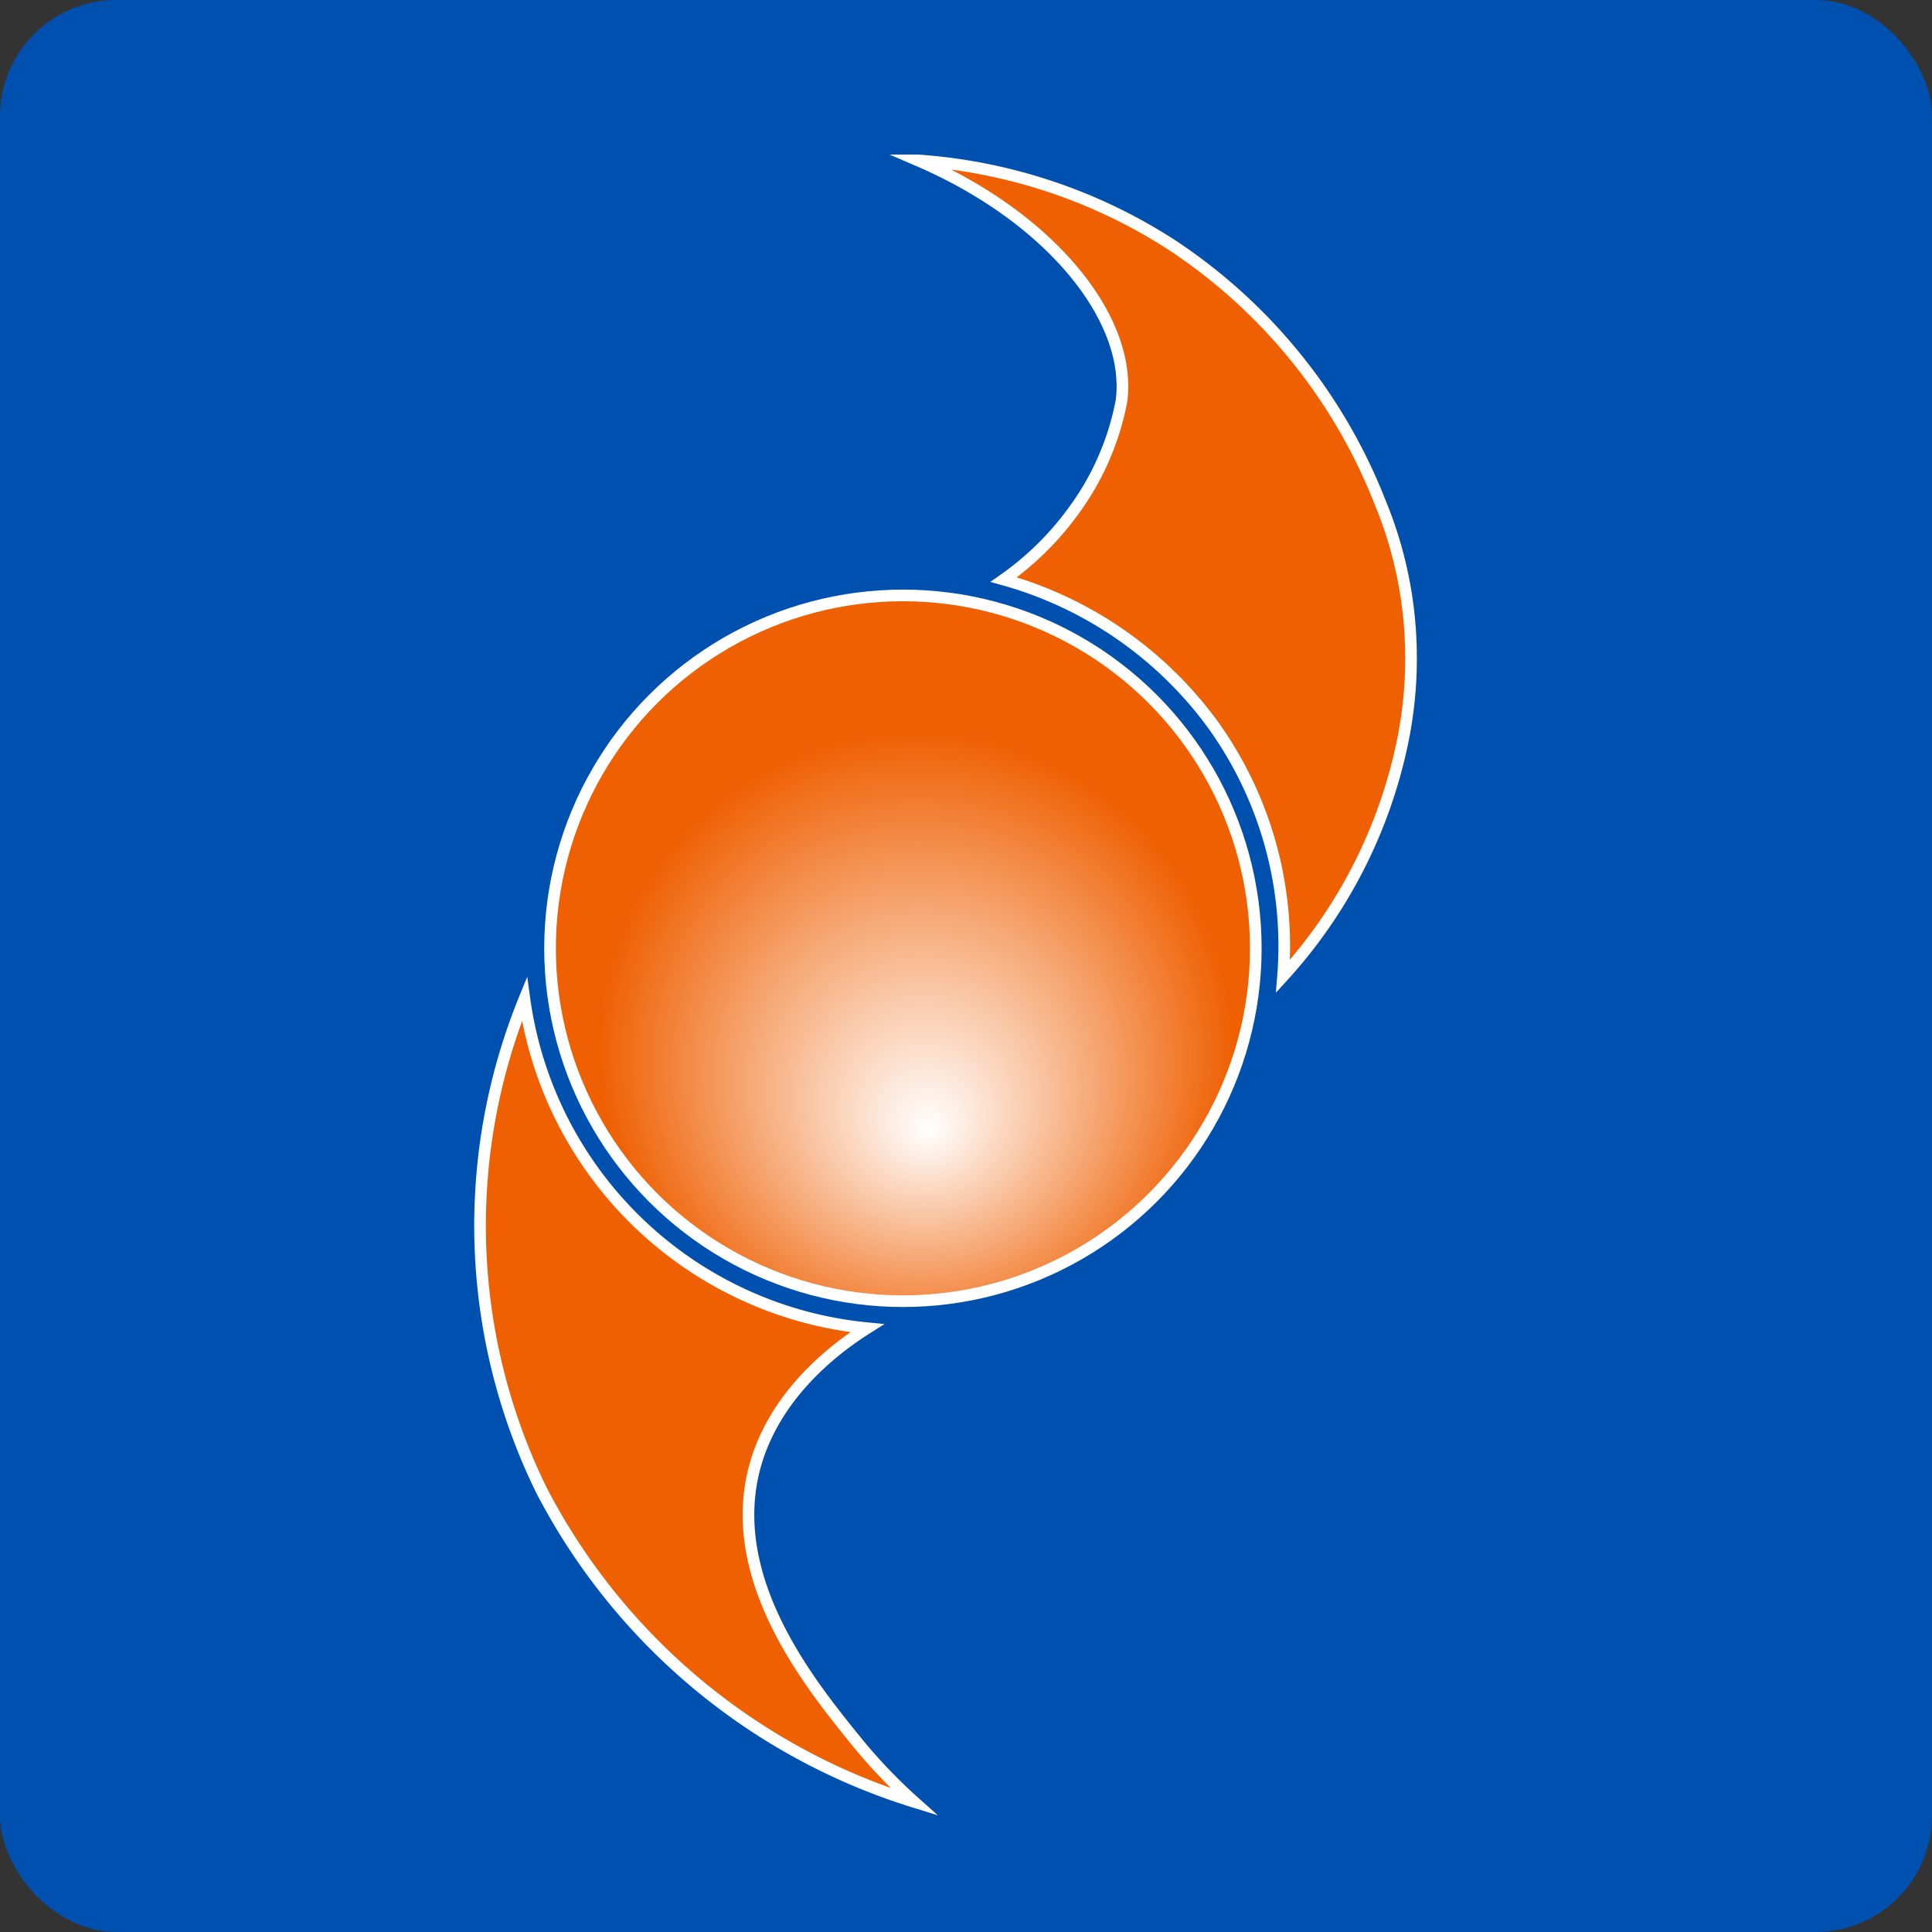 <svg xmlns="http://www.w3.org/2000/svg" xmlns:xlink="http://www.w3.org/1999/xlink" viewBox="0 0 83 83"><rect x="0" y="0" width="83" height="83" fill="#333333" stroke="none"/><defs><style>.cls-1{fill:#0050b0;}.cls-2,.cls-3{stroke:#fff;stroke-miterlimit:10;stroke-width:0.5px;}.cls-2{fill:url(#radial-gradient);}.cls-3{fill:#ef6003;}</style><radialGradient id="radial-gradient" cx="120.45" cy="-201.93" fy="-193.869" r="30.18" gradientTransform="translate(-49.74 258.51) rotate(-8.73)" gradientUnits="userSpaceOnUse"><stop offset="0" stop-color="#fff"/><stop offset="0.45" stop-color="#ef6003"/></radialGradient></defs><title>Asset 3</title><g id="Layer_2" data-name="Layer 2"><g id="Layer_1-2" data-name="Layer 1"><rect class="cls-1" width="83" height="83" rx="5"/><circle class="cls-2" cx="38.79" cy="40.74" r="15.16"/><path class="cls-3" d="M55.12,41.94a16.28,16.28,0,0,0-3-10.79,16.68,16.68,0,0,0-9-6.25A12.66,12.66,0,0,0,46.08,22a11.59,11.59,0,0,0,2.1-4.78c.46-3.53-3.07-7.89-8.75-10.33a23,23,0,0,1,10.86,3.6,23.5,23.5,0,0,1,9,11.09,17.44,17.44,0,0,1,1.19,4.48,17.8,17.8,0,0,1-.32,6.24A21.34,21.34,0,0,1,55.12,41.94Z"/><path class="cls-3" d="M22.53,42.92A16.47,16.47,0,0,0,37.25,57.06c-1.38.87-4.24,3-4.94,6.45-.94,4.67,2.62,9,4.53,11.36a22.84,22.84,0,0,0,2.43,2.54A27.05,27.05,0,0,1,23.25,64a25.81,25.81,0,0,1-.72-21.08Z"/></g></g></svg>